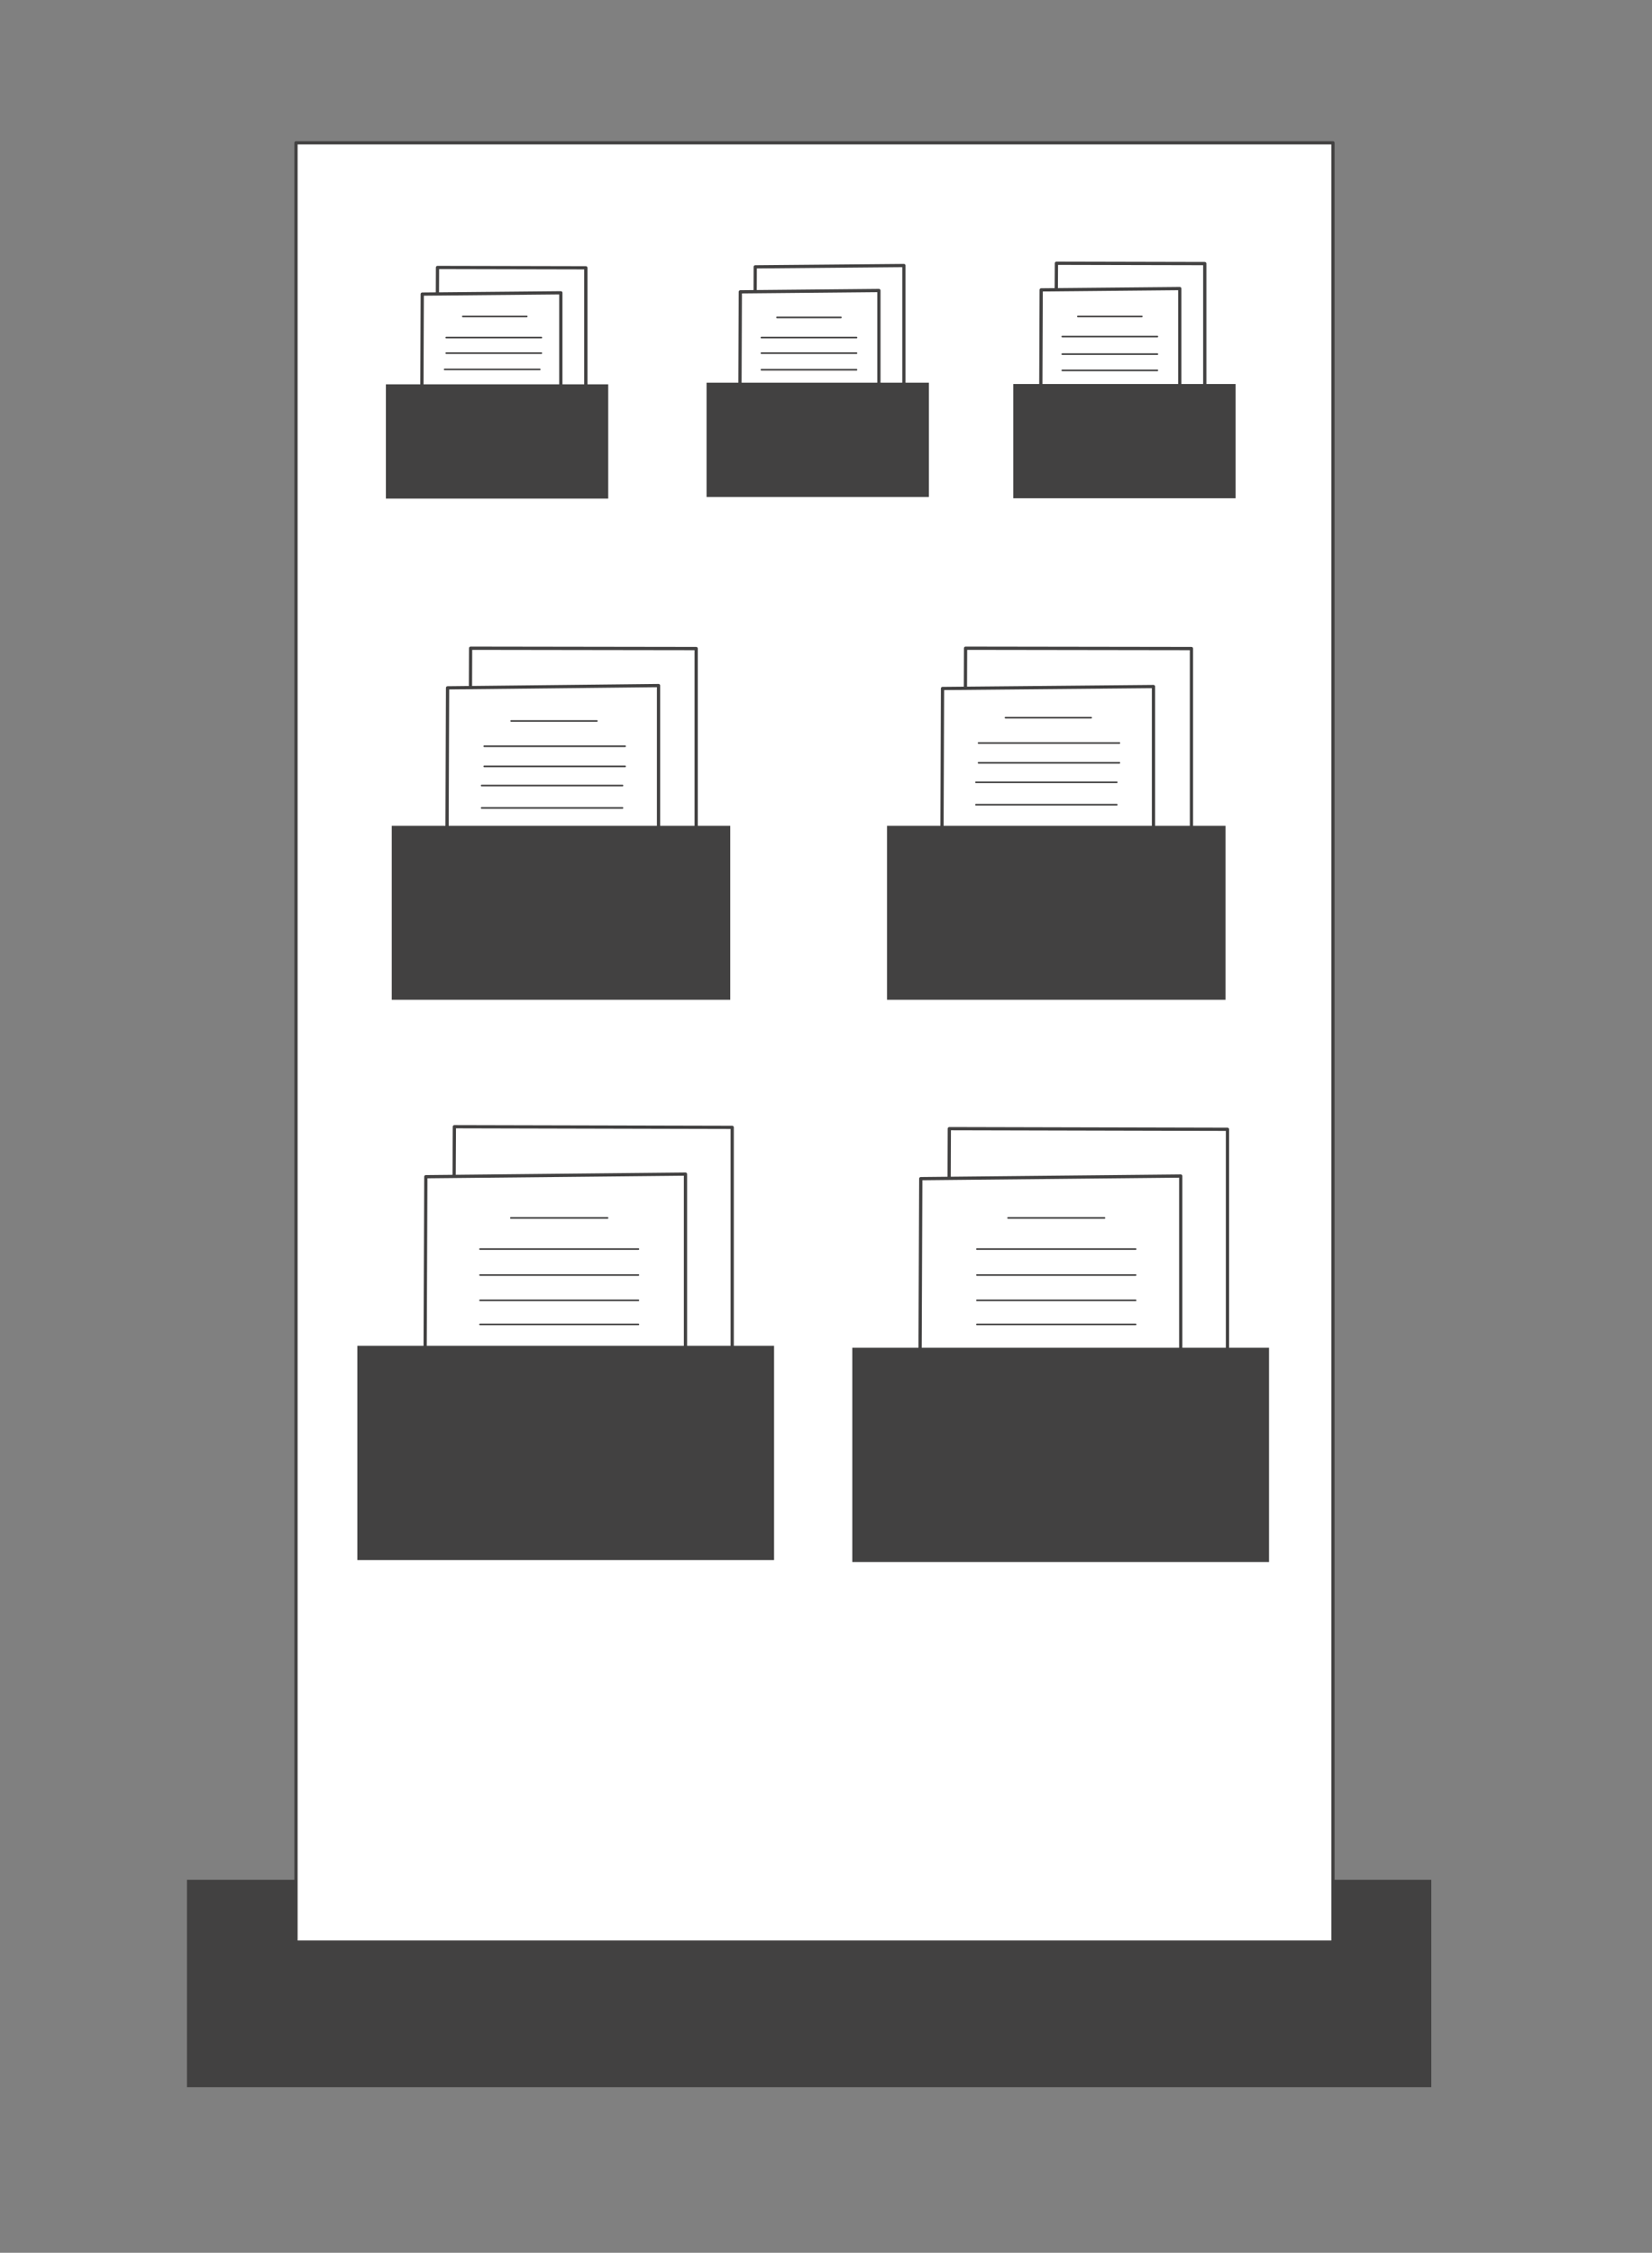 <?xml version="1.0" encoding="UTF-8"?> <!-- Generator: Adobe Illustrator 24.3.0, SVG Export Plug-In . SVG Version: 6.00 Build 0) --> <svg xmlns="http://www.w3.org/2000/svg" xmlns:xlink="http://www.w3.org/1999/xlink" id="Слой_1" x="0px" y="0px" viewBox="0 0 509 694" style="enable-background:new 0 0 509 694;" xml:space="preserve"><rect x="0" y="0" width="509" height="694" fill="#808080" stroke="none"/> <style type="text/css"> .st0{fill:#424141;} .st1{fill:#FFFFFF;stroke:#424141;stroke-linecap:round;stroke-linejoin:round;stroke-miterlimit:10;} .st2{fill:none;stroke:#424141;stroke-width:0.5;stroke-linecap:round;stroke-linejoin:round;stroke-miterlimit:10;} </style> <rect x="57.6" y="579.1" class="st0" width="383.4" height="63.9"></rect> <rect x="91.2" y="44" class="st1" width="319.5" height="554.3"></rect> <polygon class="st1" points="180.5,136.3 134.6,135.5 134.8,82.4 180.5,82.5 "></polygon> <polygon class="st1" points="172.8,144.7 129.9,143.9 130.1,90.6 172.8,90.2 "></polygon> <polygon class="st1" points="371.2,135 325.2,134.2 325.5,81.1 371.2,81.2 "></polygon> <polygon class="st1" points="363.5,143.3 320.6,142.5 320.8,89.3 363.5,88.9 "></polygon> <polygon class="st1" points="278.5,135.6 232.5,134.8 232.7,82.2 278.5,81.8 "></polygon> <polygon class="st1" points="270.8,143.9 227.9,143.1 228.1,89.9 270.8,89.5 "></polygon> <rect x="118.9" y="118.4" class="st0" width="68.5" height="35.2"></rect> <polygon class="st1" points="214.5,281.6 144.7,280.4 145,199.7 214.5,199.8 "></polygon> <polygon class="st1" points="202.9,294.1 137.6,292.8 137.9,211.9 202.9,211.2 "></polygon> <rect x="120.7" y="254.4" class="st0" width="104.3" height="53.6"></rect> <polygon class="st1" points="225.6,448.1 139.5,446.6 140,347.1 225.6,347.3 "></polygon> <polygon class="st1" points="211.2,463.7 130.8,462.2 131.2,362.5 211.2,361.7 "></polygon> <rect x="110.1" y="414.6" class="st0" width="128.4" height="66"></rect> <polygon class="st1" points="378.2,448.7 292.1,447.2 292.5,347.7 378.2,347.9 "></polygon> <polygon class="st1" points="363.8,464.4 283.3,462.8 283.7,363.1 363.8,362.3 "></polygon> <rect x="262.6" y="415.2" class="st0" width="128.4" height="66"></rect> <polygon class="st1" points="367.1,281.6 297.2,280.4 297.5,199.7 367.1,199.8 "></polygon> <polygon class="st1" points="355.4,294.3 290.1,293.1 290.4,212.1 355.4,211.5 "></polygon> <rect x="273.3" y="254.4" class="st0" width="104.3" height="53.6"></rect> <rect x="217.7" y="117.9" class="st0" width="68.5" height="35.2"></rect> <rect x="312.2" y="118.3" class="st0" width="68.5" height="35.2"></rect> <line class="st2" x1="142.6" y1="97.5" x2="162.3" y2="97.5"></line> <line class="st2" x1="137.5" y1="108.8" x2="166.8" y2="108.8"></line> <line class="st2" x1="137.5" y1="104" x2="166.8" y2="104"></line> <line class="st2" x1="137" y1="113.8" x2="166.3" y2="113.8"></line> <line class="st2" x1="157.5" y1="222.1" x2="183.9" y2="222.1"></line> <line class="st2" x1="149.2" y1="236.1" x2="192.6" y2="236.1"></line> <line class="st2" x1="149.2" y1="229.9" x2="192.6" y2="229.9"></line> <line class="st2" x1="148.4" y1="242" x2="191.8" y2="242"></line> <line class="st2" x1="148.4" y1="248.9" x2="191.8" y2="248.9"></line> <line class="st2" x1="309.8" y1="221.1" x2="336.2" y2="221.1"></line> <line class="st2" x1="301.5" y1="235" x2="344.9" y2="235"></line> <line class="st2" x1="301.5" y1="228.9" x2="344.9" y2="228.9"></line> <line class="st2" x1="300.7" y1="241" x2="344.1" y2="241"></line> <line class="st2" x1="300.7" y1="247.9" x2="344.1" y2="247.9"></line> <line class="st2" x1="157.4" y1="375.2" x2="187.2" y2="375.2"></line> <line class="st2" x1="147.9" y1="392.8" x2="196.7" y2="392.8"></line> <line class="st2" x1="147.9" y1="384.8" x2="196.7" y2="384.8"></line> <line class="st2" x1="147.9" y1="400.6" x2="196.7" y2="400.6"></line> <line class="st2" x1="147.9" y1="408" x2="196.7" y2="408"></line> <line class="st2" x1="310.6" y1="375.2" x2="340.3" y2="375.2"></line> <line class="st2" x1="301" y1="392.8" x2="349.9" y2="392.8"></line> <line class="st2" x1="301" y1="384.8" x2="349.9" y2="384.8"></line> <line class="st2" x1="301" y1="400.6" x2="349.9" y2="400.6"></line> <line class="st2" x1="301" y1="408" x2="349.9" y2="408"></line> <line class="st2" x1="239.4" y1="97.8" x2="259.1" y2="97.8"></line> <line class="st2" x1="234.6" y1="108.8" x2="263.9" y2="108.8"></line> <line class="st2" x1="234.6" y1="104" x2="263.9" y2="104"></line> <line class="st2" x1="234.6" y1="113.9" x2="263.9" y2="113.9"></line> <line class="st2" x1="332.1" y1="97.5" x2="351.8" y2="97.5"></line> <line class="st2" x1="327.3" y1="109.1" x2="356.6" y2="109.1"></line> <line class="st2" x1="327.3" y1="103.7" x2="356.6" y2="103.7"></line> <line class="st2" x1="327.3" y1="114.1" x2="356.6" y2="114.1"></line> </svg> 